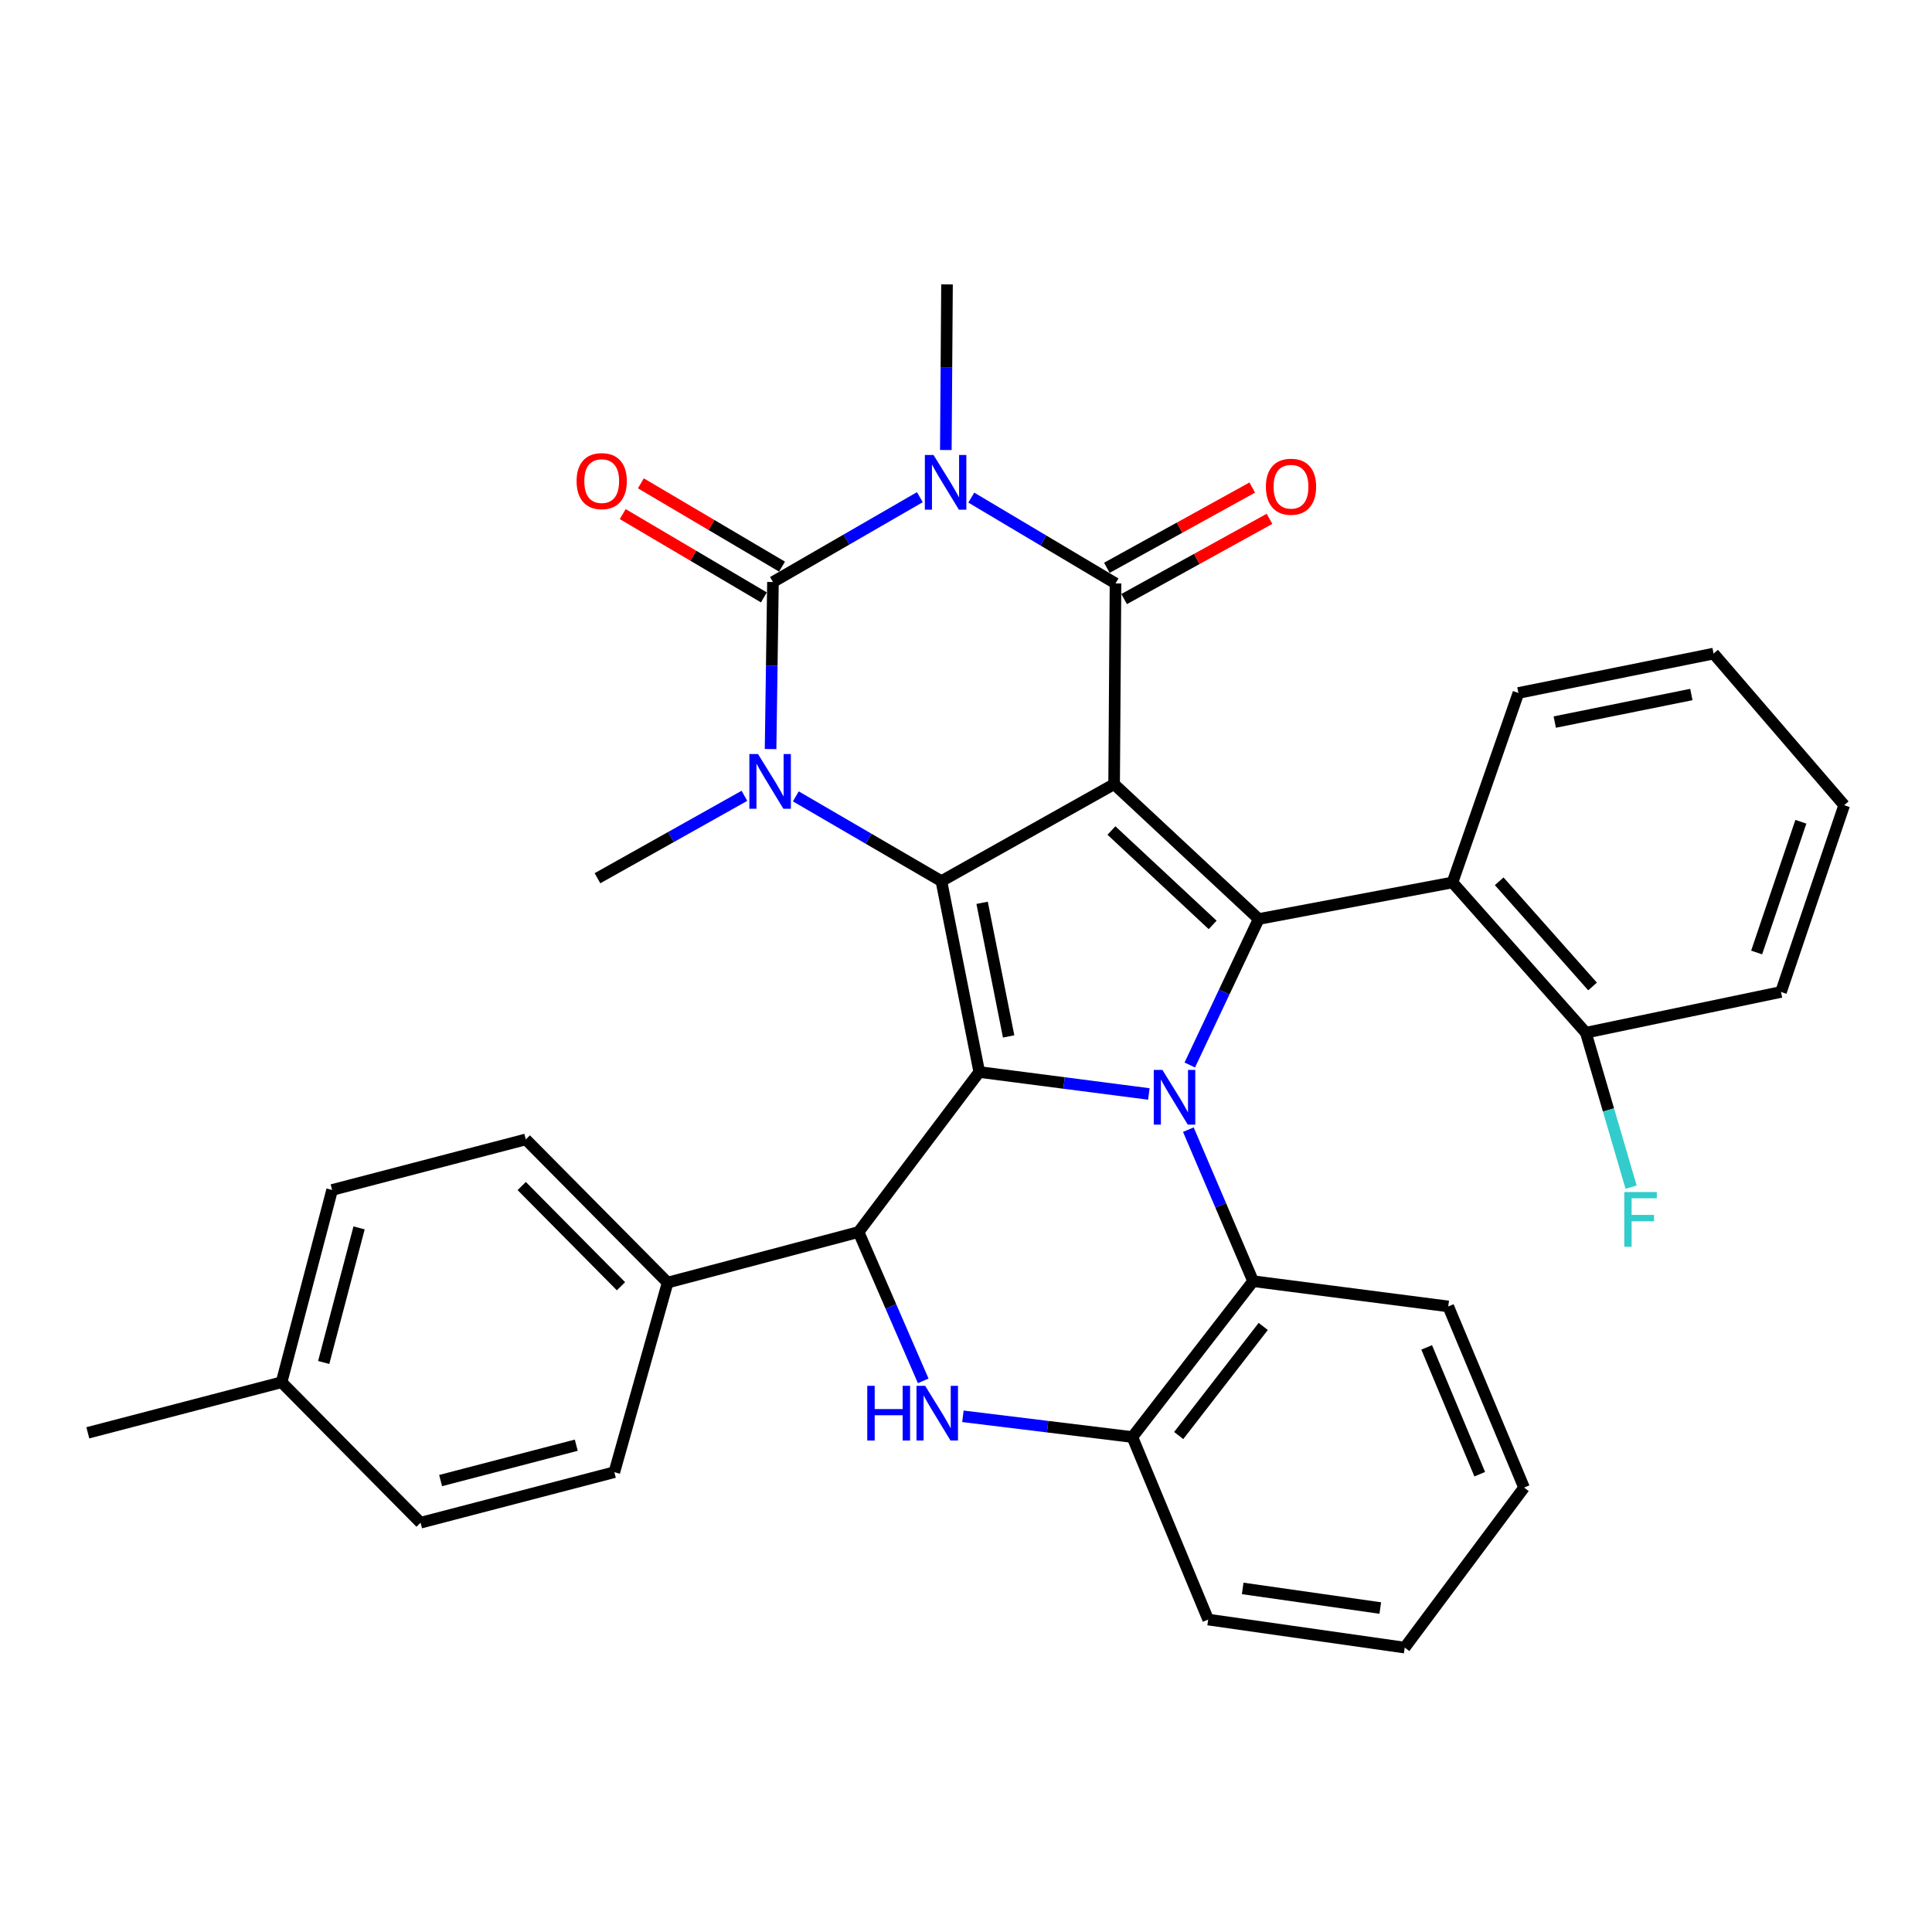 <?xml version='1.0' encoding='iso-8859-1'?>
<svg version='1.1' baseProfile='full'
              xmlns='http://www.w3.org/2000/svg'
                      xmlns:rdkit='http://www.rdkit.org/xml'
                      xmlns:xlink='http://www.w3.org/1999/xlink'
                  xml:space='preserve'
width='1000px' height='1000px' viewBox='0 0 1000 1000'>
<!-- END OF HEADER -->
<rect style='opacity:1.0;fill:#FFFFFF;stroke:none' width='1000' height='1000' x='0' y='0'> </rect>
<path class='bond-0' d='M 576.665,405.884 L 487.264,456.07' style='fill:none;fill-rule:evenodd;stroke:#000000;stroke-width:6px;stroke-linecap:butt;stroke-linejoin:miter;stroke-opacity:1' />
<path class='bond-4' d='M 576.665,405.884 L 651.501,475.678' style='fill:none;fill-rule:evenodd;stroke:#000000;stroke-width:6px;stroke-linecap:butt;stroke-linejoin:miter;stroke-opacity:1' />
<path class='bond-4' d='M 575.281,429.874 L 627.666,478.729' style='fill:none;fill-rule:evenodd;stroke:#000000;stroke-width:6px;stroke-linecap:butt;stroke-linejoin:miter;stroke-opacity:1' />
<path class='bond-5' d='M 576.665,405.884 L 577.384,301.98' style='fill:none;fill-rule:evenodd;stroke:#000000;stroke-width:6px;stroke-linecap:butt;stroke-linejoin:miter;stroke-opacity:1' />
<path class='bond-1' d='M 487.264,456.07 L 506.871,554.869' style='fill:none;fill-rule:evenodd;stroke:#000000;stroke-width:6px;stroke-linecap:butt;stroke-linejoin:miter;stroke-opacity:1' />
<path class='bond-1' d='M 508.339,467.291 L 522.065,536.45' style='fill:none;fill-rule:evenodd;stroke:#000000;stroke-width:6px;stroke-linecap:butt;stroke-linejoin:miter;stroke-opacity:1' />
<path class='bond-7' d='M 487.264,456.07 L 449.59,434.136' style='fill:none;fill-rule:evenodd;stroke:#000000;stroke-width:6px;stroke-linecap:butt;stroke-linejoin:miter;stroke-opacity:1' />
<path class='bond-7' d='M 449.59,434.136 L 411.917,412.202' style='fill:none;fill-rule:evenodd;stroke:#0000FF;stroke-width:6px;stroke-linecap:butt;stroke-linejoin:miter;stroke-opacity:1' />
<path class='bond-8' d='M 506.871,554.869 L 444.391,637.697' style='fill:none;fill-rule:evenodd;stroke:#000000;stroke-width:6px;stroke-linecap:butt;stroke-linejoin:miter;stroke-opacity:1' />
<path class='bond-34' d='M 506.871,554.869 L 550.757,560.552' style='fill:none;fill-rule:evenodd;stroke:#000000;stroke-width:6px;stroke-linecap:butt;stroke-linejoin:miter;stroke-opacity:1' />
<path class='bond-34' d='M 550.757,560.552 L 594.643,566.234' style='fill:none;fill-rule:evenodd;stroke:#0000FF;stroke-width:6px;stroke-linecap:butt;stroke-linejoin:miter;stroke-opacity:1' />
<path class='bond-2' d='M 615.821,551.244 L 633.661,513.461' style='fill:none;fill-rule:evenodd;stroke:#0000FF;stroke-width:6px;stroke-linecap:butt;stroke-linejoin:miter;stroke-opacity:1' />
<path class='bond-2' d='M 633.661,513.461 L 651.501,475.678' style='fill:none;fill-rule:evenodd;stroke:#000000;stroke-width:6px;stroke-linecap:butt;stroke-linejoin:miter;stroke-opacity:1' />
<path class='bond-11' d='M 615.087,584.703 L 631.846,623.921' style='fill:none;fill-rule:evenodd;stroke:#0000FF;stroke-width:6px;stroke-linecap:butt;stroke-linejoin:miter;stroke-opacity:1' />
<path class='bond-11' d='M 631.846,623.921 L 648.605,663.139' style='fill:none;fill-rule:evenodd;stroke:#000000;stroke-width:6px;stroke-linecap:butt;stroke-linejoin:miter;stroke-opacity:1' />
<path class='bond-3' d='M 502.74,257.561 L 540.062,279.771' style='fill:none;fill-rule:evenodd;stroke:#0000FF;stroke-width:6px;stroke-linecap:butt;stroke-linejoin:miter;stroke-opacity:1' />
<path class='bond-3' d='M 540.062,279.771 L 577.384,301.98' style='fill:none;fill-rule:evenodd;stroke:#000000;stroke-width:6px;stroke-linecap:butt;stroke-linejoin:miter;stroke-opacity:1' />
<path class='bond-6' d='M 476.121,257.339 L 438.101,279.295' style='fill:none;fill-rule:evenodd;stroke:#0000FF;stroke-width:6px;stroke-linecap:butt;stroke-linejoin:miter;stroke-opacity:1' />
<path class='bond-6' d='M 438.101,279.295 L 400.081,301.251' style='fill:none;fill-rule:evenodd;stroke:#000000;stroke-width:6px;stroke-linecap:butt;stroke-linejoin:miter;stroke-opacity:1' />
<path class='bond-17' d='M 489.56,232.926 L 489.865,190.064' style='fill:none;fill-rule:evenodd;stroke:#0000FF;stroke-width:6px;stroke-linecap:butt;stroke-linejoin:miter;stroke-opacity:1' />
<path class='bond-17' d='M 489.865,190.064 L 490.17,147.202' style='fill:none;fill-rule:evenodd;stroke:#000000;stroke-width:6px;stroke-linecap:butt;stroke-linejoin:miter;stroke-opacity:1' />
<path class='bond-10' d='M 651.501,475.678 L 751.801,456.758' style='fill:none;fill-rule:evenodd;stroke:#000000;stroke-width:6px;stroke-linecap:butt;stroke-linejoin:miter;stroke-opacity:1' />
<path class='bond-15' d='M 581.851,310.073 L 619.473,289.309' style='fill:none;fill-rule:evenodd;stroke:#000000;stroke-width:6px;stroke-linecap:butt;stroke-linejoin:miter;stroke-opacity:1' />
<path class='bond-15' d='M 619.473,289.309 L 657.096,268.545' style='fill:none;fill-rule:evenodd;stroke:#FF0000;stroke-width:6px;stroke-linecap:butt;stroke-linejoin:miter;stroke-opacity:1' />
<path class='bond-15' d='M 572.917,293.887 L 610.54,273.123' style='fill:none;fill-rule:evenodd;stroke:#000000;stroke-width:6px;stroke-linecap:butt;stroke-linejoin:miter;stroke-opacity:1' />
<path class='bond-15' d='M 610.54,273.123 L 648.162,252.359' style='fill:none;fill-rule:evenodd;stroke:#FF0000;stroke-width:6px;stroke-linecap:butt;stroke-linejoin:miter;stroke-opacity:1' />
<path class='bond-13' d='M 404.779,293.289 L 368.245,271.729' style='fill:none;fill-rule:evenodd;stroke:#000000;stroke-width:6px;stroke-linecap:butt;stroke-linejoin:miter;stroke-opacity:1' />
<path class='bond-13' d='M 368.245,271.729 L 331.711,250.168' style='fill:none;fill-rule:evenodd;stroke:#FF0000;stroke-width:6px;stroke-linecap:butt;stroke-linejoin:miter;stroke-opacity:1' />
<path class='bond-13' d='M 395.383,309.212 L 358.849,287.651' style='fill:none;fill-rule:evenodd;stroke:#000000;stroke-width:6px;stroke-linecap:butt;stroke-linejoin:miter;stroke-opacity:1' />
<path class='bond-13' d='M 358.849,287.651 L 322.315,266.091' style='fill:none;fill-rule:evenodd;stroke:#FF0000;stroke-width:6px;stroke-linecap:butt;stroke-linejoin:miter;stroke-opacity:1' />
<path class='bond-35' d='M 400.081,301.251 L 399.466,344.483' style='fill:none;fill-rule:evenodd;stroke:#000000;stroke-width:6px;stroke-linecap:butt;stroke-linejoin:miter;stroke-opacity:1' />
<path class='bond-35' d='M 399.466,344.483 L 398.85,387.716' style='fill:none;fill-rule:evenodd;stroke:#0000FF;stroke-width:6px;stroke-linecap:butt;stroke-linejoin:miter;stroke-opacity:1' />
<path class='bond-20' d='M 385.311,411.916 L 347.281,433.243' style='fill:none;fill-rule:evenodd;stroke:#0000FF;stroke-width:6px;stroke-linecap:butt;stroke-linejoin:miter;stroke-opacity:1' />
<path class='bond-20' d='M 347.281,433.243 L 309.252,454.57' style='fill:none;fill-rule:evenodd;stroke:#000000;stroke-width:6px;stroke-linecap:butt;stroke-linejoin:miter;stroke-opacity:1' />
<path class='bond-9' d='M 444.391,637.697 L 461.124,676.217' style='fill:none;fill-rule:evenodd;stroke:#000000;stroke-width:6px;stroke-linecap:butt;stroke-linejoin:miter;stroke-opacity:1' />
<path class='bond-9' d='M 461.124,676.217 L 477.856,714.738' style='fill:none;fill-rule:evenodd;stroke:#0000FF;stroke-width:6px;stroke-linecap:butt;stroke-linejoin:miter;stroke-opacity:1' />
<path class='bond-14' d='M 444.391,637.697 L 345.571,663.868' style='fill:none;fill-rule:evenodd;stroke:#000000;stroke-width:6px;stroke-linecap:butt;stroke-linejoin:miter;stroke-opacity:1' />
<path class='bond-36' d='M 498.4,733.078 L 542.252,738.444' style='fill:none;fill-rule:evenodd;stroke:#0000FF;stroke-width:6px;stroke-linecap:butt;stroke-linejoin:miter;stroke-opacity:1' />
<path class='bond-36' d='M 542.252,738.444 L 586.104,743.809' style='fill:none;fill-rule:evenodd;stroke:#000000;stroke-width:6px;stroke-linecap:butt;stroke-linejoin:miter;stroke-opacity:1' />
<path class='bond-16' d='M 751.801,456.758 L 820.834,534.532' style='fill:none;fill-rule:evenodd;stroke:#000000;stroke-width:6px;stroke-linecap:butt;stroke-linejoin:miter;stroke-opacity:1' />
<path class='bond-16' d='M 775.983,456.151 L 824.306,510.593' style='fill:none;fill-rule:evenodd;stroke:#000000;stroke-width:6px;stroke-linecap:butt;stroke-linejoin:miter;stroke-opacity:1' />
<path class='bond-25' d='M 751.801,456.758 L 785.932,358.677' style='fill:none;fill-rule:evenodd;stroke:#000000;stroke-width:6px;stroke-linecap:butt;stroke-linejoin:miter;stroke-opacity:1' />
<path class='bond-12' d='M 648.605,663.139 L 586.104,743.809' style='fill:none;fill-rule:evenodd;stroke:#000000;stroke-width:6px;stroke-linecap:butt;stroke-linejoin:miter;stroke-opacity:1' />
<path class='bond-12' d='M 653.845,686.563 L 610.094,743.032' style='fill:none;fill-rule:evenodd;stroke:#000000;stroke-width:6px;stroke-linecap:butt;stroke-linejoin:miter;stroke-opacity:1' />
<path class='bond-26' d='M 648.605,663.139 L 749.613,676.204' style='fill:none;fill-rule:evenodd;stroke:#000000;stroke-width:6px;stroke-linecap:butt;stroke-linejoin:miter;stroke-opacity:1' />
<path class='bond-27' d='M 586.104,743.809 L 625.351,838.285' style='fill:none;fill-rule:evenodd;stroke:#000000;stroke-width:6px;stroke-linecap:butt;stroke-linejoin:miter;stroke-opacity:1' />
<path class='bond-18' d='M 345.571,663.868 L 272.162,589.761' style='fill:none;fill-rule:evenodd;stroke:#000000;stroke-width:6px;stroke-linecap:butt;stroke-linejoin:miter;stroke-opacity:1' />
<path class='bond-18' d='M 321.425,665.763 L 270.039,613.888' style='fill:none;fill-rule:evenodd;stroke:#000000;stroke-width:6px;stroke-linecap:butt;stroke-linejoin:miter;stroke-opacity:1' />
<path class='bond-19' d='M 345.571,663.868 L 317.983,762' style='fill:none;fill-rule:evenodd;stroke:#000000;stroke-width:6px;stroke-linecap:butt;stroke-linejoin:miter;stroke-opacity:1' />
<path class='bond-21' d='M 820.834,534.532 L 832.545,574.505' style='fill:none;fill-rule:evenodd;stroke:#000000;stroke-width:6px;stroke-linecap:butt;stroke-linejoin:miter;stroke-opacity:1' />
<path class='bond-21' d='M 832.545,574.505 L 844.256,614.477' style='fill:none;fill-rule:evenodd;stroke:#33CCCC;stroke-width:6px;stroke-linecap:butt;stroke-linejoin:miter;stroke-opacity:1' />
<path class='bond-28' d='M 820.834,534.532 L 921.842,513.435' style='fill:none;fill-rule:evenodd;stroke:#000000;stroke-width:6px;stroke-linecap:butt;stroke-linejoin:miter;stroke-opacity:1' />
<path class='bond-23' d='M 272.162,589.761 L 171.904,615.922' style='fill:none;fill-rule:evenodd;stroke:#000000;stroke-width:6px;stroke-linecap:butt;stroke-linejoin:miter;stroke-opacity:1' />
<path class='bond-22' d='M 317.983,762 L 217.683,788.151' style='fill:none;fill-rule:evenodd;stroke:#000000;stroke-width:6px;stroke-linecap:butt;stroke-linejoin:miter;stroke-opacity:1' />
<path class='bond-22' d='M 298.273,748.032 L 228.064,766.338' style='fill:none;fill-rule:evenodd;stroke:#000000;stroke-width:6px;stroke-linecap:butt;stroke-linejoin:miter;stroke-opacity:1' />
<path class='bond-24' d='M 217.683,788.151 L 145.743,715.45' style='fill:none;fill-rule:evenodd;stroke:#000000;stroke-width:6px;stroke-linecap:butt;stroke-linejoin:miter;stroke-opacity:1' />
<path class='bond-39' d='M 171.904,615.922 L 145.743,715.45' style='fill:none;fill-rule:evenodd;stroke:#000000;stroke-width:6px;stroke-linecap:butt;stroke-linejoin:miter;stroke-opacity:1' />
<path class='bond-39' d='M 185.861,635.551 L 167.548,705.221' style='fill:none;fill-rule:evenodd;stroke:#000000;stroke-width:6px;stroke-linecap:butt;stroke-linejoin:miter;stroke-opacity:1' />
<path class='bond-29' d='M 145.743,715.45 L 45.455,741.622' style='fill:none;fill-rule:evenodd;stroke:#000000;stroke-width:6px;stroke-linecap:butt;stroke-linejoin:miter;stroke-opacity:1' />
<path class='bond-30' d='M 785.932,358.677 L 886.94,338.299' style='fill:none;fill-rule:evenodd;stroke:#000000;stroke-width:6px;stroke-linecap:butt;stroke-linejoin:miter;stroke-opacity:1' />
<path class='bond-30' d='M 804.74,373.744 L 875.445,359.479' style='fill:none;fill-rule:evenodd;stroke:#000000;stroke-width:6px;stroke-linecap:butt;stroke-linejoin:miter;stroke-opacity:1' />
<path class='bond-31' d='M 749.613,676.204 L 788.849,769.97' style='fill:none;fill-rule:evenodd;stroke:#000000;stroke-width:6px;stroke-linecap:butt;stroke-linejoin:miter;stroke-opacity:1' />
<path class='bond-31' d='M 738.443,697.406 L 765.908,763.042' style='fill:none;fill-rule:evenodd;stroke:#000000;stroke-width:6px;stroke-linecap:butt;stroke-linejoin:miter;stroke-opacity:1' />
<path class='bond-38' d='M 625.351,838.285 L 727.078,852.798' style='fill:none;fill-rule:evenodd;stroke:#000000;stroke-width:6px;stroke-linecap:butt;stroke-linejoin:miter;stroke-opacity:1' />
<path class='bond-38' d='M 643.221,822.159 L 714.43,832.318' style='fill:none;fill-rule:evenodd;stroke:#000000;stroke-width:6px;stroke-linecap:butt;stroke-linejoin:miter;stroke-opacity:1' />
<path class='bond-37' d='M 921.842,513.435 L 954.545,416.772' style='fill:none;fill-rule:evenodd;stroke:#000000;stroke-width:6px;stroke-linecap:butt;stroke-linejoin:miter;stroke-opacity:1' />
<path class='bond-37' d='M 909.234,493.01 L 932.127,425.346' style='fill:none;fill-rule:evenodd;stroke:#000000;stroke-width:6px;stroke-linecap:butt;stroke-linejoin:miter;stroke-opacity:1' />
<path class='bond-33' d='M 886.94,338.299 L 954.545,416.772' style='fill:none;fill-rule:evenodd;stroke:#000000;stroke-width:6px;stroke-linecap:butt;stroke-linejoin:miter;stroke-opacity:1' />
<path class='bond-32' d='M 788.849,769.97 L 727.078,852.798' style='fill:none;fill-rule:evenodd;stroke:#000000;stroke-width:6px;stroke-linecap:butt;stroke-linejoin:miter;stroke-opacity:1' />
<path  class='atom-3' d='M 601.671 553.795
L 610.951 568.795
Q 611.871 570.275, 613.351 572.955
Q 614.831 575.635, 614.911 575.795
L 614.911 553.795
L 618.671 553.795
L 618.671 582.115
L 614.791 582.115
L 604.831 565.715
Q 603.671 563.795, 602.431 561.595
Q 601.231 559.395, 600.871 558.715
L 600.871 582.115
L 597.191 582.115
L 597.191 553.795
L 601.671 553.795
' fill='#0000FF'/>
<path  class='atom-4' d='M 483.181 235.488
L 492.461 250.488
Q 493.381 251.968, 494.861 254.648
Q 496.341 257.328, 496.421 257.488
L 496.421 235.488
L 500.181 235.488
L 500.181 263.808
L 496.301 263.808
L 486.341 247.408
Q 485.181 245.488, 483.941 243.288
Q 482.741 241.088, 482.381 240.408
L 482.381 263.808
L 478.701 263.808
L 478.701 235.488
L 483.181 235.488
' fill='#0000FF'/>
<path  class='atom-8' d='M 392.352 390.297
L 401.632 405.297
Q 402.552 406.777, 404.032 409.457
Q 405.512 412.137, 405.592 412.297
L 405.592 390.297
L 409.352 390.297
L 409.352 418.617
L 405.472 418.617
L 395.512 402.217
Q 394.352 400.297, 393.112 398.097
Q 391.912 395.897, 391.552 395.217
L 391.552 418.617
L 387.872 418.617
L 387.872 390.297
L 392.352 390.297
' fill='#0000FF'/>
<path  class='atom-10' d='M 448.897 717.293
L 452.737 717.293
L 452.737 729.333
L 467.217 729.333
L 467.217 717.293
L 471.057 717.293
L 471.057 745.613
L 467.217 745.613
L 467.217 732.533
L 452.737 732.533
L 452.737 745.613
L 448.897 745.613
L 448.897 717.293
' fill='#0000FF'/>
<path  class='atom-10' d='M 478.857 717.293
L 488.137 732.293
Q 489.057 733.773, 490.537 736.453
Q 492.017 739.133, 492.097 739.293
L 492.097 717.293
L 495.857 717.293
L 495.857 745.613
L 491.977 745.613
L 482.017 729.213
Q 480.857 727.293, 479.617 725.093
Q 478.417 722.893, 478.057 722.213
L 478.057 745.613
L 474.377 745.613
L 474.377 717.293
L 478.857 717.293
' fill='#0000FF'/>
<path  class='atom-14' d='M 298.44 249.019
Q 298.44 242.219, 301.8 238.419
Q 305.16 234.619, 311.44 234.619
Q 317.72 234.619, 321.08 238.419
Q 324.44 242.219, 324.44 249.019
Q 324.44 255.899, 321.04 259.819
Q 317.64 263.699, 311.44 263.699
Q 305.2 263.699, 301.8 259.819
Q 298.44 255.939, 298.44 249.019
M 311.44 260.499
Q 315.76 260.499, 318.08 257.619
Q 320.44 254.699, 320.44 249.019
Q 320.44 243.459, 318.08 240.659
Q 315.76 237.819, 311.44 237.819
Q 307.12 237.819, 304.76 240.619
Q 302.44 243.419, 302.44 249.019
Q 302.44 254.739, 304.76 257.619
Q 307.12 260.499, 311.44 260.499
' fill='#FF0000'/>
<path  class='atom-16' d='M 655.223 251.926
Q 655.223 245.126, 658.583 241.326
Q 661.943 237.526, 668.223 237.526
Q 674.503 237.526, 677.863 241.326
Q 681.223 245.126, 681.223 251.926
Q 681.223 258.806, 677.823 262.726
Q 674.423 266.606, 668.223 266.606
Q 661.983 266.606, 658.583 262.726
Q 655.223 258.846, 655.223 251.926
M 668.223 263.406
Q 672.543 263.406, 674.863 260.526
Q 677.223 257.606, 677.223 251.926
Q 677.223 246.366, 674.863 243.566
Q 672.543 240.726, 668.223 240.726
Q 663.903 240.726, 661.543 243.526
Q 659.223 246.326, 659.223 251.926
Q 659.223 257.646, 661.543 260.526
Q 663.903 263.406, 668.223 263.406
' fill='#FF0000'/>
<path  class='atom-22' d='M 840.722 616.994
L 857.562 616.994
L 857.562 620.234
L 844.522 620.234
L 844.522 628.834
L 856.122 628.834
L 856.122 632.114
L 844.522 632.114
L 844.522 645.314
L 840.722 645.314
L 840.722 616.994
' fill='#33CCCC'/>
</svg>
